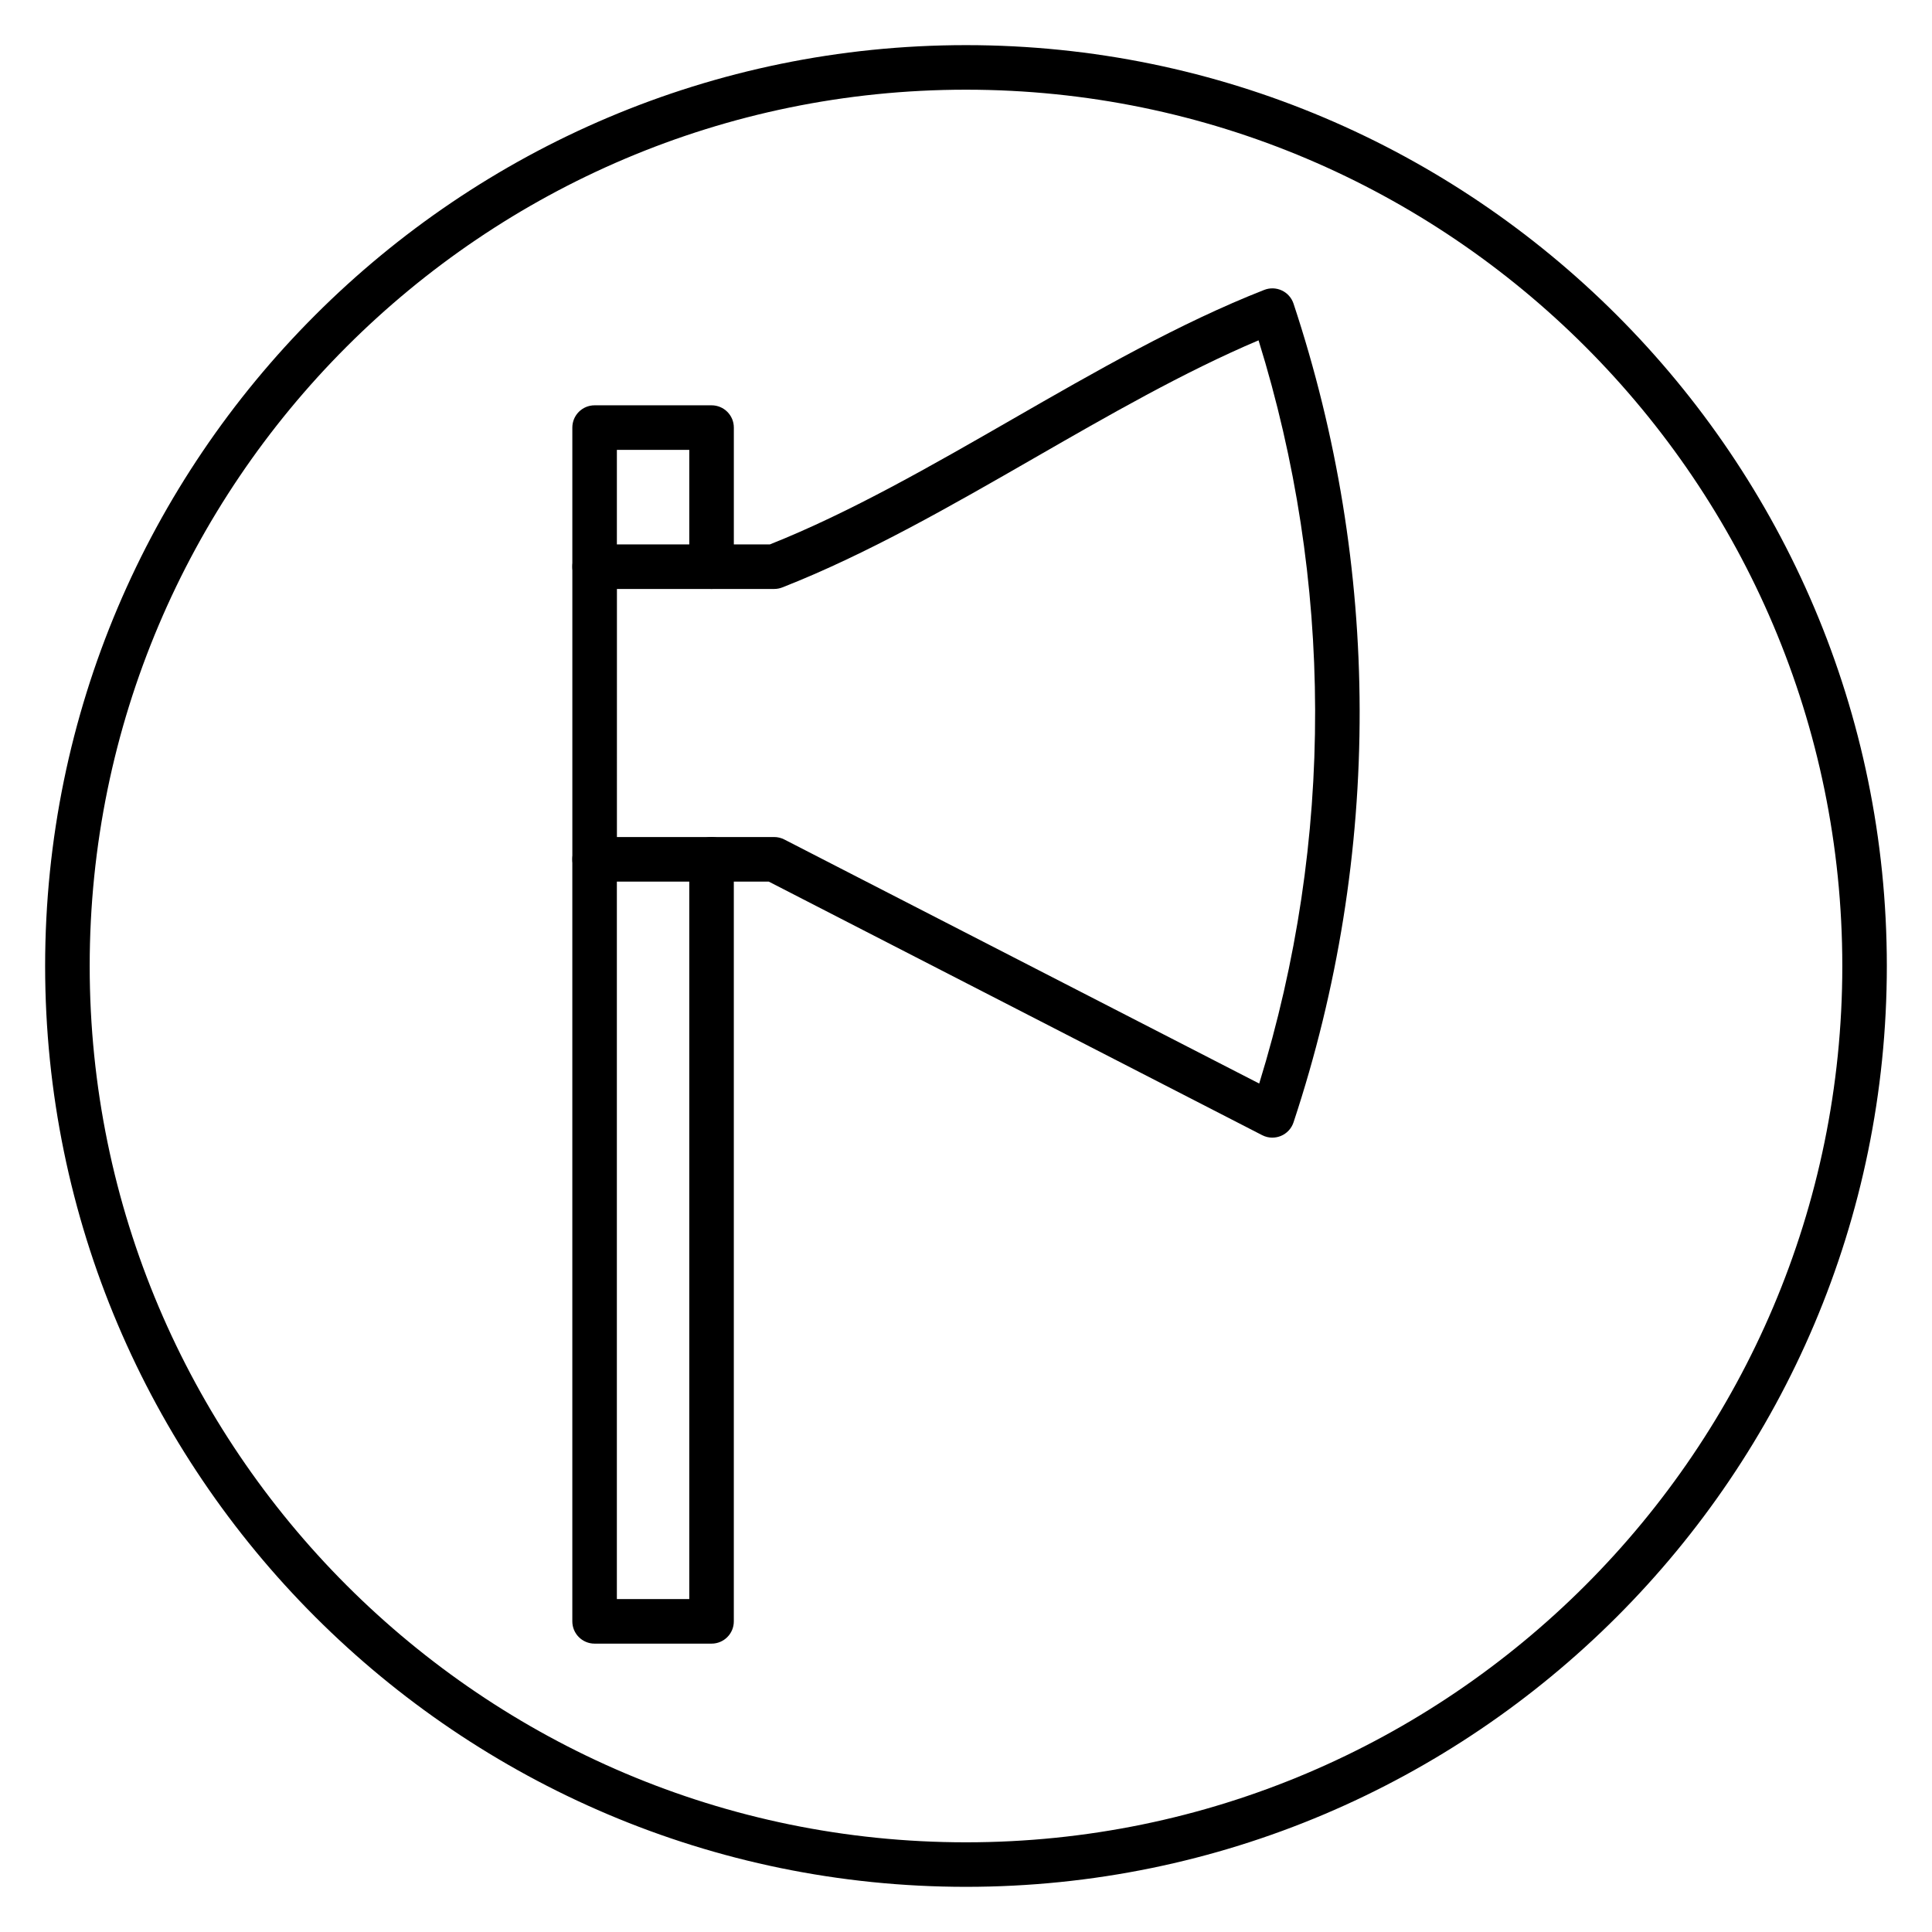 <?xml version="1.0" encoding="UTF-8"?>
<!-- Uploaded to: SVG Repo, www.svgrepo.com, Generator: SVG Repo Mixer Tools -->
<svg fill="#000000" width="800px" height="800px" version="1.1" viewBox="144 144 512 512" xmlns="http://www.w3.org/2000/svg">
 <g>
  <path d="m400 644.03c-134.56 0-244.04-109.47-244.04-244.03 0-134.56 109.47-244.04 244.04-244.04 134.56 0 244.03 109.47 244.03 244.03 0 134.56-109.47 244.04-244.03 244.04zm0-476.26c-128.05 0-232.23 104.18-232.23 232.23s104.18 232.23 232.23 232.23 232.23-104.18 232.23-232.23c-0.004-128.05-104.18-232.23-232.23-232.23z"/>
  <path d="m481.2 445.49c-0.93 0-1.855-0.219-2.699-0.652l-130.78-67.207h-46.141c-3.262 0-5.902-2.641-5.902-5.902v-77.551c0-3.262 2.641-5.902 5.902-5.902h46.445c21.273-8.453 43.09-21.004 64.203-33.141 21.824-12.551 44.398-25.531 66.812-34.309 1.508-0.59 3.191-0.535 4.66 0.152s2.586 1.949 3.098 3.488c11.539 34.82 17.438 71.047 17.523 107.66 0.086 37.184-5.809 73.961-17.523 109.31-0.543 1.637-1.773 2.957-3.371 3.609-0.715 0.289-1.477 0.438-2.231 0.438zm-173.71-79.668h41.664c0.938 0 1.867 0.223 2.699 0.652l125.85 64.676c9.914-32.113 14.898-65.383 14.82-98.992-0.078-33.258-5.121-66.184-14.992-97.965-19.746 8.363-39.879 19.945-59.406 31.172-21.824 12.551-44.398 25.531-66.812 34.309-0.684 0.27-1.418 0.406-2.152 0.406l-41.668 0.004z"/>
  <path d="m332.57 300.08c-3.262 0-5.902-2.641-5.902-5.902v-30.961h-19.188v30.961c0 3.262-2.641 5.902-5.902 5.902s-5.902-2.641-5.902-5.902v-36.863c0-3.262 2.641-5.902 5.902-5.902h30.996c3.262 0 5.902 2.641 5.902 5.902v36.863c0 3.258-2.648 5.902-5.906 5.902z"/>
  <path d="m332.57 579.58h-30.996c-3.262 0-5.902-2.641-5.902-5.902v-201.96c0-3.262 2.641-5.902 5.902-5.902s5.902 2.641 5.902 5.902v196.05h19.188v-196.05c0-3.262 2.641-5.902 5.902-5.902 3.262 0 5.902 2.641 5.902 5.902v201.96c0.008 3.262-2.641 5.902-5.898 5.902z"/>
 </g>
</svg>